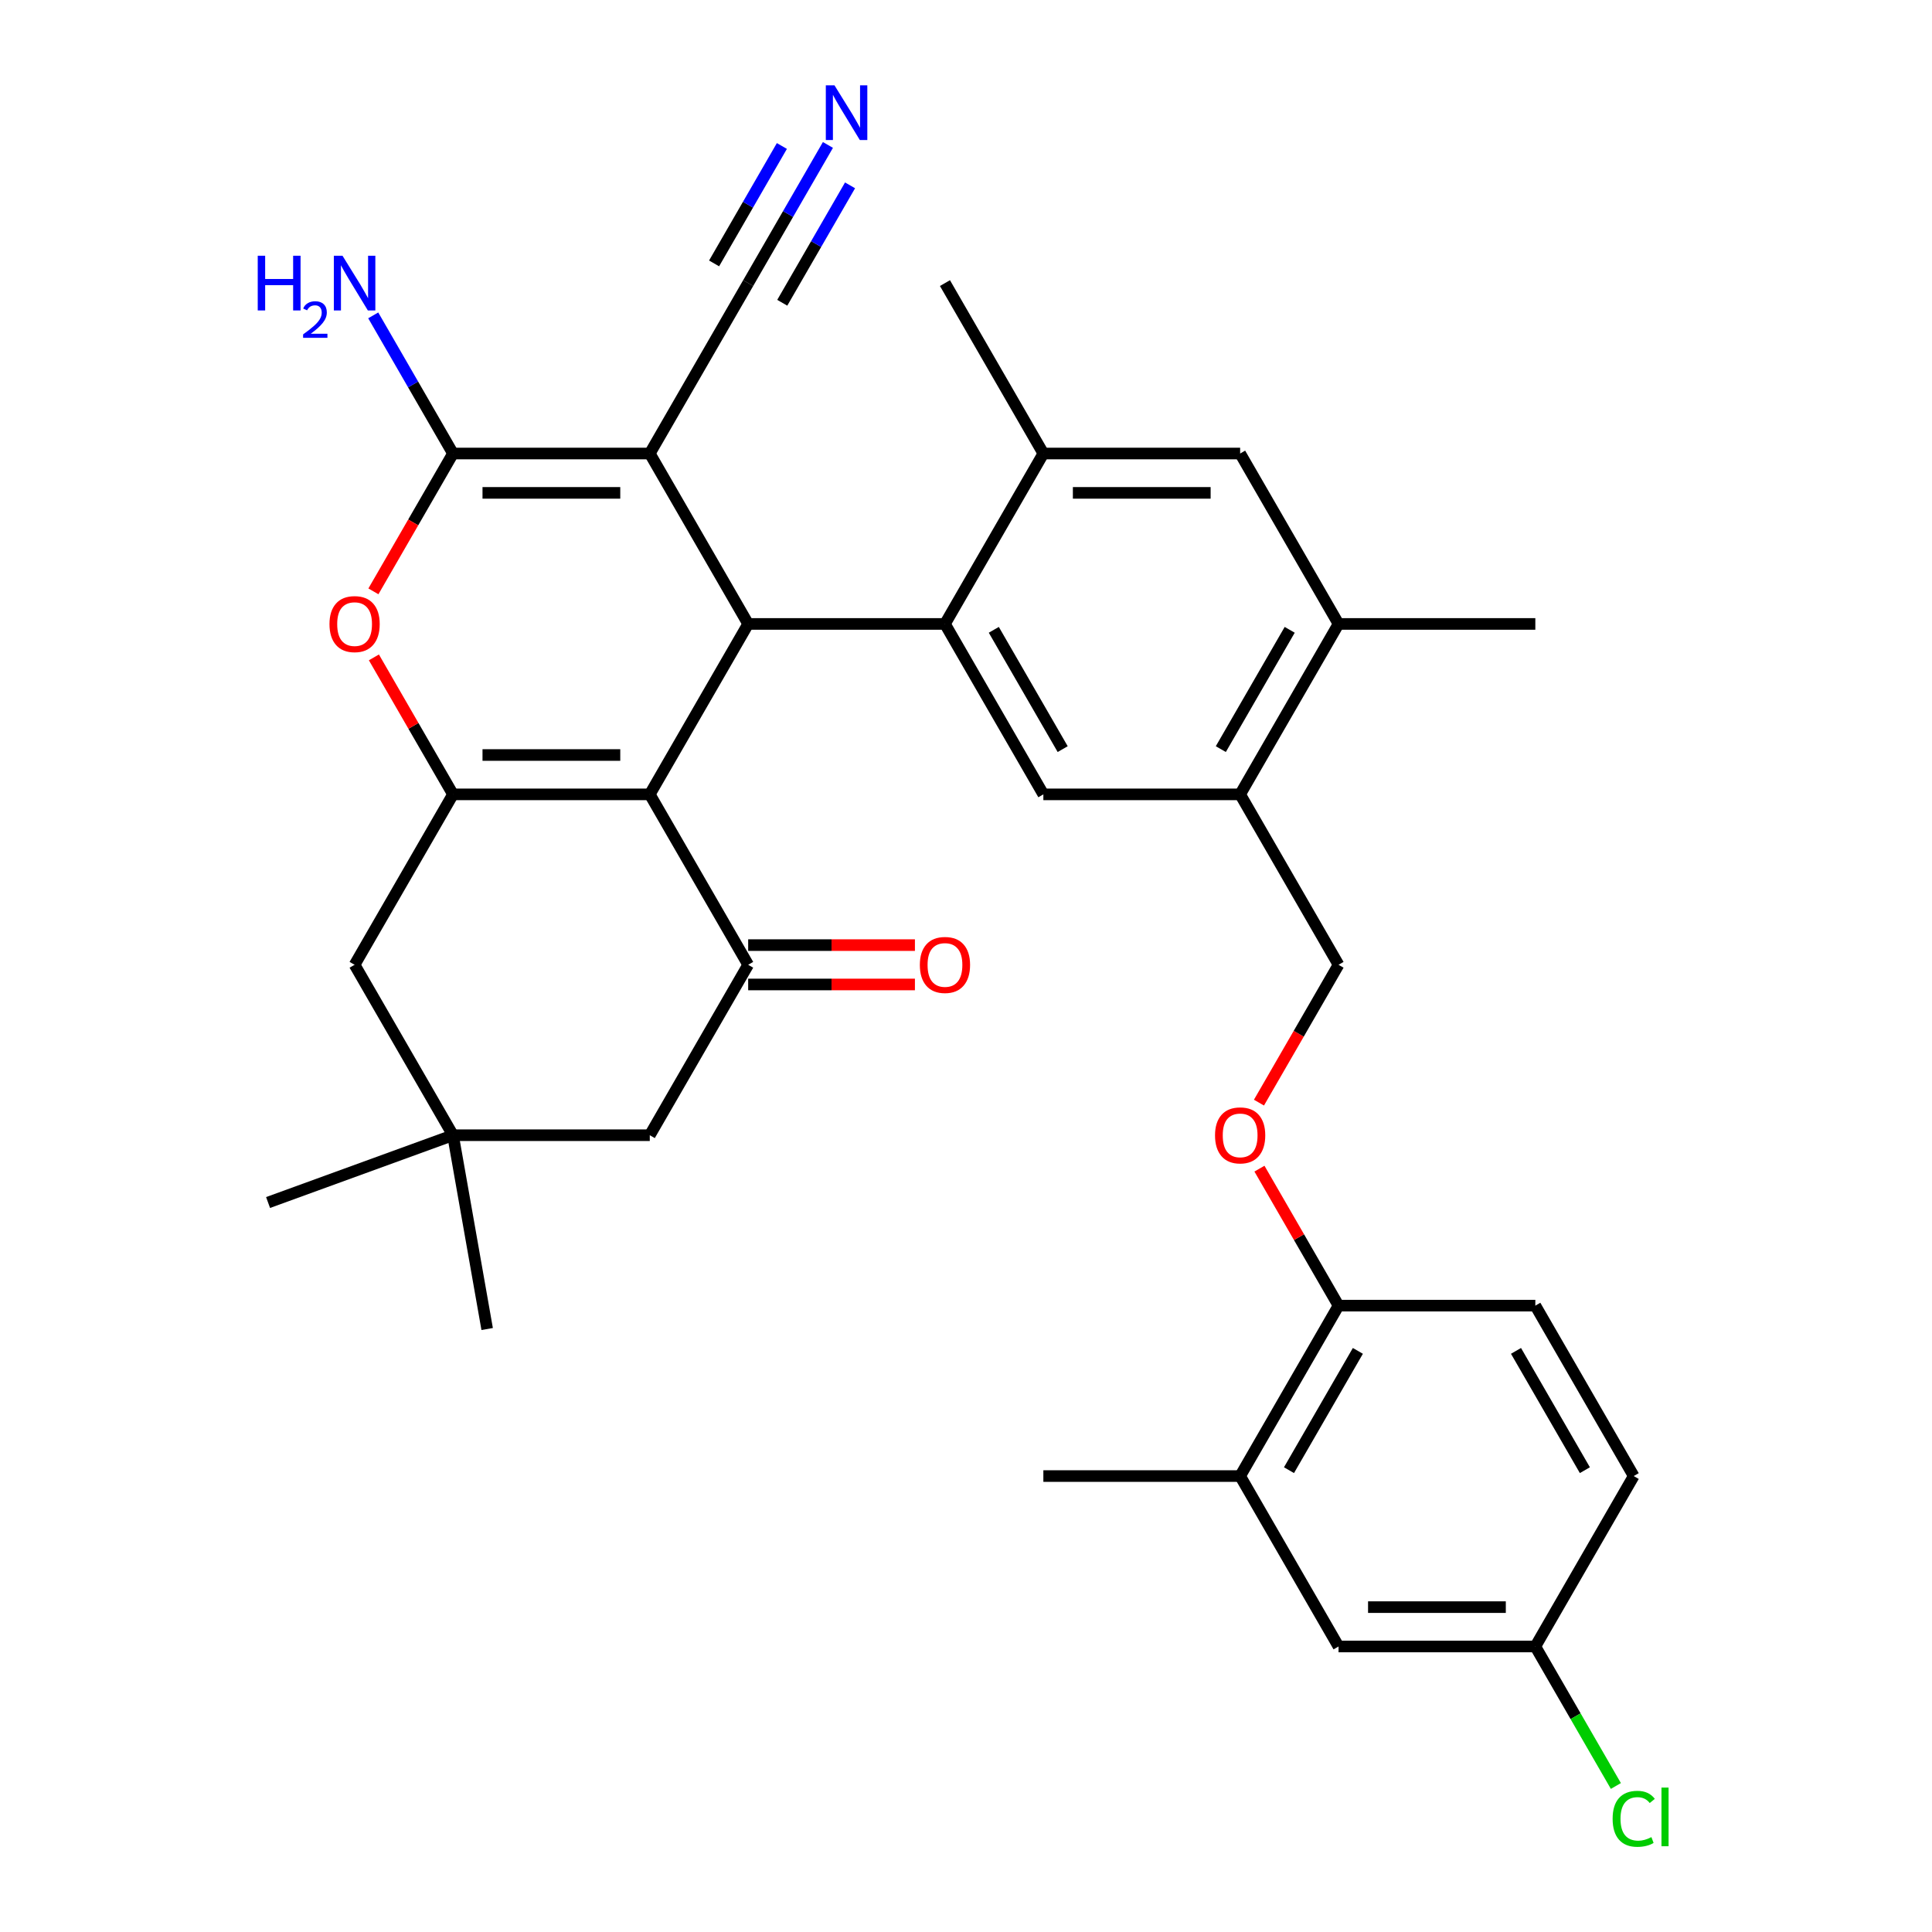 <?xml version='1.0' encoding='iso-8859-1'?>
<svg version='1.1' baseProfile='full'
              xmlns='http://www.w3.org/2000/svg'
                      xmlns:rdkit='http://www.rdkit.org/xml'
                      xmlns:xlink='http://www.w3.org/1999/xlink'
                  xml:space='preserve'
width='1000px' height='1000px' viewBox='0 0 1000 1000'>
<!-- END OF HEADER -->
<rect style='opacity:1.0;fill:#FFFFFF;stroke:none' width='1000' height='1000' x='0' y='0'> </rect>
<path class='bond-1' d='M 336.324,234.739 L 387.253,322.95' style='fill:none;fill-rule:evenodd;stroke:#000000;stroke-width:6px;stroke-linecap:butt;stroke-linejoin:miter;stroke-opacity:1' />
<path class='bond-2' d='M 336.324,234.739 L 234.466,234.739' style='fill:none;fill-rule:evenodd;stroke:#000000;stroke-width:6px;stroke-linecap:butt;stroke-linejoin:miter;stroke-opacity:1' />
<path class='bond-2' d='M 321.045,255.111 L 249.745,255.111' style='fill:none;fill-rule:evenodd;stroke:#000000;stroke-width:6px;stroke-linecap:butt;stroke-linejoin:miter;stroke-opacity:1' />
<path class='bond-8' d='M 336.324,234.739 L 387.253,146.528' style='fill:none;fill-rule:evenodd;stroke:#000000;stroke-width:6px;stroke-linecap:butt;stroke-linejoin:miter;stroke-opacity:1' />
<path class='bond-0' d='M 336.324,411.162 L 387.253,322.95' style='fill:none;fill-rule:evenodd;stroke:#000000;stroke-width:6px;stroke-linecap:butt;stroke-linejoin:miter;stroke-opacity:1' />
<path class='bond-6' d='M 336.324,411.162 L 387.253,499.373' style='fill:none;fill-rule:evenodd;stroke:#000000;stroke-width:6px;stroke-linecap:butt;stroke-linejoin:miter;stroke-opacity:1' />
<path class='bond-33' d='M 336.324,411.162 L 234.466,411.162' style='fill:none;fill-rule:evenodd;stroke:#000000;stroke-width:6px;stroke-linecap:butt;stroke-linejoin:miter;stroke-opacity:1' />
<path class='bond-33' d='M 321.045,390.79 L 249.745,390.79' style='fill:none;fill-rule:evenodd;stroke:#000000;stroke-width:6px;stroke-linecap:butt;stroke-linejoin:miter;stroke-opacity:1' />
<path class='bond-4' d='M 387.253,322.95 L 489.111,322.95' style='fill:none;fill-rule:evenodd;stroke:#000000;stroke-width:6px;stroke-linecap:butt;stroke-linejoin:miter;stroke-opacity:1' />
<path class='bond-5' d='M 234.466,234.739 L 213.871,270.412' style='fill:none;fill-rule:evenodd;stroke:#000000;stroke-width:6px;stroke-linecap:butt;stroke-linejoin:miter;stroke-opacity:1' />
<path class='bond-5' d='M 213.871,270.412 L 193.275,306.084' style='fill:none;fill-rule:evenodd;stroke:#FF0000;stroke-width:6px;stroke-linecap:butt;stroke-linejoin:miter;stroke-opacity:1' />
<path class='bond-22' d='M 234.466,234.739 L 213.825,198.987' style='fill:none;fill-rule:evenodd;stroke:#000000;stroke-width:6px;stroke-linecap:butt;stroke-linejoin:miter;stroke-opacity:1' />
<path class='bond-22' d='M 213.825,198.987 L 193.183,163.234' style='fill:none;fill-rule:evenodd;stroke:#0000FF;stroke-width:6px;stroke-linecap:butt;stroke-linejoin:miter;stroke-opacity:1' />
<path class='bond-3' d='M 234.466,411.162 L 213.998,375.709' style='fill:none;fill-rule:evenodd;stroke:#000000;stroke-width:6px;stroke-linecap:butt;stroke-linejoin:miter;stroke-opacity:1' />
<path class='bond-3' d='M 213.998,375.709 L 193.529,340.257' style='fill:none;fill-rule:evenodd;stroke:#FF0000;stroke-width:6px;stroke-linecap:butt;stroke-linejoin:miter;stroke-opacity:1' />
<path class='bond-12' d='M 234.466,411.162 L 183.537,499.373' style='fill:none;fill-rule:evenodd;stroke:#000000;stroke-width:6px;stroke-linecap:butt;stroke-linejoin:miter;stroke-opacity:1' />
<path class='bond-7' d='M 489.111,322.95 L 540.04,411.162' style='fill:none;fill-rule:evenodd;stroke:#000000;stroke-width:6px;stroke-linecap:butt;stroke-linejoin:miter;stroke-opacity:1' />
<path class='bond-7' d='M 514.392,325.996 L 550.043,387.744' style='fill:none;fill-rule:evenodd;stroke:#000000;stroke-width:6px;stroke-linecap:butt;stroke-linejoin:miter;stroke-opacity:1' />
<path class='bond-9' d='M 489.111,322.95 L 540.04,234.739' style='fill:none;fill-rule:evenodd;stroke:#000000;stroke-width:6px;stroke-linecap:butt;stroke-linejoin:miter;stroke-opacity:1' />
<path class='bond-15' d='M 387.253,499.373 L 336.324,587.585' style='fill:none;fill-rule:evenodd;stroke:#000000;stroke-width:6px;stroke-linecap:butt;stroke-linejoin:miter;stroke-opacity:1' />
<path class='bond-19' d='M 387.253,509.559 L 430.409,509.559' style='fill:none;fill-rule:evenodd;stroke:#000000;stroke-width:6px;stroke-linecap:butt;stroke-linejoin:miter;stroke-opacity:1' />
<path class='bond-19' d='M 430.409,509.559 L 473.564,509.559' style='fill:none;fill-rule:evenodd;stroke:#FF0000;stroke-width:6px;stroke-linecap:butt;stroke-linejoin:miter;stroke-opacity:1' />
<path class='bond-19' d='M 387.253,489.187 L 430.409,489.187' style='fill:none;fill-rule:evenodd;stroke:#000000;stroke-width:6px;stroke-linecap:butt;stroke-linejoin:miter;stroke-opacity:1' />
<path class='bond-19' d='M 430.409,489.187 L 473.564,489.187' style='fill:none;fill-rule:evenodd;stroke:#FF0000;stroke-width:6px;stroke-linecap:butt;stroke-linejoin:miter;stroke-opacity:1' />
<path class='bond-10' d='M 540.04,411.162 L 641.897,411.162' style='fill:none;fill-rule:evenodd;stroke:#000000;stroke-width:6px;stroke-linecap:butt;stroke-linejoin:miter;stroke-opacity:1' />
<path class='bond-11' d='M 387.253,146.528 L 407.895,110.775' style='fill:none;fill-rule:evenodd;stroke:#000000;stroke-width:6px;stroke-linecap:butt;stroke-linejoin:miter;stroke-opacity:1' />
<path class='bond-11' d='M 407.895,110.775 L 428.536,75.023' style='fill:none;fill-rule:evenodd;stroke:#0000FF;stroke-width:6px;stroke-linecap:butt;stroke-linejoin:miter;stroke-opacity:1' />
<path class='bond-11' d='M 404.895,156.713 L 422.441,126.324' style='fill:none;fill-rule:evenodd;stroke:#000000;stroke-width:6px;stroke-linecap:butt;stroke-linejoin:miter;stroke-opacity:1' />
<path class='bond-11' d='M 422.441,126.324 L 439.986,95.934' style='fill:none;fill-rule:evenodd;stroke:#0000FF;stroke-width:6px;stroke-linecap:butt;stroke-linejoin:miter;stroke-opacity:1' />
<path class='bond-11' d='M 369.611,136.342 L 387.156,105.952' style='fill:none;fill-rule:evenodd;stroke:#000000;stroke-width:6px;stroke-linecap:butt;stroke-linejoin:miter;stroke-opacity:1' />
<path class='bond-11' d='M 387.156,105.952 L 404.702,75.563' style='fill:none;fill-rule:evenodd;stroke:#0000FF;stroke-width:6px;stroke-linecap:butt;stroke-linejoin:miter;stroke-opacity:1' />
<path class='bond-14' d='M 540.04,234.739 L 641.897,234.739' style='fill:none;fill-rule:evenodd;stroke:#000000;stroke-width:6px;stroke-linecap:butt;stroke-linejoin:miter;stroke-opacity:1' />
<path class='bond-14' d='M 555.318,255.111 L 626.619,255.111' style='fill:none;fill-rule:evenodd;stroke:#000000;stroke-width:6px;stroke-linecap:butt;stroke-linejoin:miter;stroke-opacity:1' />
<path class='bond-28' d='M 540.04,234.739 L 489.111,146.528' style='fill:none;fill-rule:evenodd;stroke:#000000;stroke-width:6px;stroke-linecap:butt;stroke-linejoin:miter;stroke-opacity:1' />
<path class='bond-21' d='M 641.897,411.162 L 692.826,499.373' style='fill:none;fill-rule:evenodd;stroke:#000000;stroke-width:6px;stroke-linecap:butt;stroke-linejoin:miter;stroke-opacity:1' />
<path class='bond-35' d='M 641.897,411.162 L 692.826,322.95' style='fill:none;fill-rule:evenodd;stroke:#000000;stroke-width:6px;stroke-linecap:butt;stroke-linejoin:miter;stroke-opacity:1' />
<path class='bond-35' d='M 631.894,387.744 L 667.545,325.996' style='fill:none;fill-rule:evenodd;stroke:#000000;stroke-width:6px;stroke-linecap:butt;stroke-linejoin:miter;stroke-opacity:1' />
<path class='bond-13' d='M 183.537,499.373 L 234.466,587.585' style='fill:none;fill-rule:evenodd;stroke:#000000;stroke-width:6px;stroke-linecap:butt;stroke-linejoin:miter;stroke-opacity:1' />
<path class='bond-29' d='M 234.466,587.585 L 138.751,622.422' style='fill:none;fill-rule:evenodd;stroke:#000000;stroke-width:6px;stroke-linecap:butt;stroke-linejoin:miter;stroke-opacity:1' />
<path class='bond-30' d='M 234.466,587.585 L 252.154,687.895' style='fill:none;fill-rule:evenodd;stroke:#000000;stroke-width:6px;stroke-linecap:butt;stroke-linejoin:miter;stroke-opacity:1' />
<path class='bond-34' d='M 234.466,587.585 L 336.324,587.585' style='fill:none;fill-rule:evenodd;stroke:#000000;stroke-width:6px;stroke-linecap:butt;stroke-linejoin:miter;stroke-opacity:1' />
<path class='bond-16' d='M 641.897,234.739 L 692.826,322.95' style='fill:none;fill-rule:evenodd;stroke:#000000;stroke-width:6px;stroke-linecap:butt;stroke-linejoin:miter;stroke-opacity:1' />
<path class='bond-31' d='M 692.826,322.95 L 794.684,322.95' style='fill:none;fill-rule:evenodd;stroke:#000000;stroke-width:6px;stroke-linecap:butt;stroke-linejoin:miter;stroke-opacity:1' />
<path class='bond-17' d='M 641.897,764.007 L 692.826,675.796' style='fill:none;fill-rule:evenodd;stroke:#000000;stroke-width:6px;stroke-linecap:butt;stroke-linejoin:miter;stroke-opacity:1' />
<path class='bond-17' d='M 667.179,760.962 L 702.829,699.214' style='fill:none;fill-rule:evenodd;stroke:#000000;stroke-width:6px;stroke-linecap:butt;stroke-linejoin:miter;stroke-opacity:1' />
<path class='bond-23' d='M 641.897,764.007 L 692.826,852.219' style='fill:none;fill-rule:evenodd;stroke:#000000;stroke-width:6px;stroke-linecap:butt;stroke-linejoin:miter;stroke-opacity:1' />
<path class='bond-32' d='M 641.897,764.007 L 540.04,764.007' style='fill:none;fill-rule:evenodd;stroke:#000000;stroke-width:6px;stroke-linecap:butt;stroke-linejoin:miter;stroke-opacity:1' />
<path class='bond-18' d='M 692.826,675.796 L 672.358,640.344' style='fill:none;fill-rule:evenodd;stroke:#000000;stroke-width:6px;stroke-linecap:butt;stroke-linejoin:miter;stroke-opacity:1' />
<path class='bond-18' d='M 672.358,640.344 L 651.889,604.891' style='fill:none;fill-rule:evenodd;stroke:#FF0000;stroke-width:6px;stroke-linecap:butt;stroke-linejoin:miter;stroke-opacity:1' />
<path class='bond-24' d='M 692.826,675.796 L 794.684,675.796' style='fill:none;fill-rule:evenodd;stroke:#000000;stroke-width:6px;stroke-linecap:butt;stroke-linejoin:miter;stroke-opacity:1' />
<path class='bond-20' d='M 651.635,570.718 L 672.231,535.046' style='fill:none;fill-rule:evenodd;stroke:#FF0000;stroke-width:6px;stroke-linecap:butt;stroke-linejoin:miter;stroke-opacity:1' />
<path class='bond-20' d='M 672.231,535.046 L 692.826,499.373' style='fill:none;fill-rule:evenodd;stroke:#000000;stroke-width:6px;stroke-linecap:butt;stroke-linejoin:miter;stroke-opacity:1' />
<path class='bond-36' d='M 692.826,852.219 L 794.684,852.219' style='fill:none;fill-rule:evenodd;stroke:#000000;stroke-width:6px;stroke-linecap:butt;stroke-linejoin:miter;stroke-opacity:1' />
<path class='bond-36' d='M 708.105,831.847 L 779.405,831.847' style='fill:none;fill-rule:evenodd;stroke:#000000;stroke-width:6px;stroke-linecap:butt;stroke-linejoin:miter;stroke-opacity:1' />
<path class='bond-26' d='M 794.684,675.796 L 845.613,764.007' style='fill:none;fill-rule:evenodd;stroke:#000000;stroke-width:6px;stroke-linecap:butt;stroke-linejoin:miter;stroke-opacity:1' />
<path class='bond-26' d='M 784.681,699.214 L 820.331,760.962' style='fill:none;fill-rule:evenodd;stroke:#000000;stroke-width:6px;stroke-linecap:butt;stroke-linejoin:miter;stroke-opacity:1' />
<path class='bond-25' d='M 794.684,852.219 L 845.613,764.007' style='fill:none;fill-rule:evenodd;stroke:#000000;stroke-width:6px;stroke-linecap:butt;stroke-linejoin:miter;stroke-opacity:1' />
<path class='bond-27' d='M 794.684,852.219 L 815.528,888.321' style='fill:none;fill-rule:evenodd;stroke:#000000;stroke-width:6px;stroke-linecap:butt;stroke-linejoin:miter;stroke-opacity:1' />
<path class='bond-27' d='M 815.528,888.321 L 836.372,924.424' style='fill:none;fill-rule:evenodd;stroke:#00CC00;stroke-width:6px;stroke-linecap:butt;stroke-linejoin:miter;stroke-opacity:1' />
<path  class='atom-6' d='M 170.537 323.03
Q 170.537 316.23, 173.897 312.43
Q 177.257 308.63, 183.537 308.63
Q 189.817 308.63, 193.177 312.43
Q 196.537 316.23, 196.537 323.03
Q 196.537 329.91, 193.137 333.83
Q 189.737 337.71, 183.537 337.71
Q 177.297 337.71, 173.897 333.83
Q 170.537 329.95, 170.537 323.03
M 183.537 334.51
Q 187.857 334.51, 190.177 331.63
Q 192.537 328.71, 192.537 323.03
Q 192.537 317.47, 190.177 314.67
Q 187.857 311.83, 183.537 311.83
Q 179.217 311.83, 176.857 314.63
Q 174.537 317.43, 174.537 323.03
Q 174.537 328.75, 176.857 331.63
Q 179.217 334.51, 183.537 334.51
' fill='#FF0000'/>
<path  class='atom-12' d='M 431.922 44.156
L 441.202 59.156
Q 442.122 60.636, 443.602 63.316
Q 445.082 65.996, 445.162 66.156
L 445.162 44.156
L 448.922 44.156
L 448.922 72.476
L 445.042 72.476
L 435.082 56.076
Q 433.922 54.156, 432.682 51.956
Q 431.482 49.756, 431.122 49.076
L 431.122 72.476
L 427.442 72.476
L 427.442 44.156
L 431.922 44.156
' fill='#0000FF'/>
<path  class='atom-20' d='M 476.111 499.453
Q 476.111 492.653, 479.471 488.853
Q 482.831 485.053, 489.111 485.053
Q 495.391 485.053, 498.751 488.853
Q 502.111 492.653, 502.111 499.453
Q 502.111 506.333, 498.711 510.253
Q 495.311 514.133, 489.111 514.133
Q 482.871 514.133, 479.471 510.253
Q 476.111 506.373, 476.111 499.453
M 489.111 510.933
Q 493.431 510.933, 495.751 508.053
Q 498.111 505.133, 498.111 499.453
Q 498.111 493.893, 495.751 491.093
Q 493.431 488.253, 489.111 488.253
Q 484.791 488.253, 482.431 491.053
Q 480.111 493.853, 480.111 499.453
Q 480.111 505.173, 482.431 508.053
Q 484.791 510.933, 489.111 510.933
' fill='#FF0000'/>
<path  class='atom-21' d='M 628.897 587.665
Q 628.897 580.865, 632.257 577.065
Q 635.617 573.265, 641.897 573.265
Q 648.177 573.265, 651.537 577.065
Q 654.897 580.865, 654.897 587.665
Q 654.897 594.545, 651.497 598.465
Q 648.097 602.345, 641.897 602.345
Q 635.657 602.345, 632.257 598.465
Q 628.897 594.585, 628.897 587.665
M 641.897 599.145
Q 646.217 599.145, 648.537 596.265
Q 650.897 593.345, 650.897 587.665
Q 650.897 582.105, 648.537 579.305
Q 646.217 576.465, 641.897 576.465
Q 637.577 576.465, 635.217 579.265
Q 632.897 582.065, 632.897 587.665
Q 632.897 593.385, 635.217 596.265
Q 637.577 599.145, 641.897 599.145
' fill='#FF0000'/>
<path  class='atom-23' d='M 133.405 132.368
L 137.245 132.368
L 137.245 144.408
L 151.725 144.408
L 151.725 132.368
L 155.565 132.368
L 155.565 160.688
L 151.725 160.688
L 151.725 147.608
L 137.245 147.608
L 137.245 160.688
L 133.405 160.688
L 133.405 132.368
' fill='#0000FF'/>
<path  class='atom-23' d='M 156.937 159.694
Q 157.624 157.925, 159.261 156.948
Q 160.897 155.945, 163.168 155.945
Q 165.993 155.945, 167.577 157.476
Q 169.161 159.008, 169.161 161.727
Q 169.161 164.499, 167.101 167.086
Q 165.069 169.673, 160.845 172.736
L 169.477 172.736
L 169.477 174.848
L 156.885 174.848
L 156.885 173.079
Q 160.369 170.597, 162.429 168.749
Q 164.514 166.901, 165.517 165.238
Q 166.521 163.575, 166.521 161.859
Q 166.521 160.064, 165.623 159.06
Q 164.725 158.057, 163.168 158.057
Q 161.663 158.057, 160.66 158.664
Q 159.657 159.272, 158.944 160.618
L 156.937 159.694
' fill='#0000FF'/>
<path  class='atom-23' d='M 177.277 132.368
L 186.557 147.368
Q 187.477 148.848, 188.957 151.528
Q 190.437 154.208, 190.517 154.368
L 190.517 132.368
L 194.277 132.368
L 194.277 160.688
L 190.397 160.688
L 180.437 144.288
Q 179.277 142.368, 178.037 140.168
Q 176.837 137.968, 176.477 137.288
L 176.477 160.688
L 172.797 160.688
L 172.797 132.368
L 177.277 132.368
' fill='#0000FF'/>
<path  class='atom-28' d='M 834.693 941.41
Q 834.693 934.37, 837.973 930.69
Q 841.293 926.97, 847.573 926.97
Q 853.413 926.97, 856.533 931.09
L 853.893 933.25
Q 851.613 930.25, 847.573 930.25
Q 843.293 930.25, 841.013 933.13
Q 838.773 935.97, 838.773 941.41
Q 838.773 947.01, 841.093 949.89
Q 843.453 952.77, 848.013 952.77
Q 851.133 952.77, 854.773 950.89
L 855.893 953.89
Q 854.413 954.85, 852.173 955.41
Q 849.933 955.97, 847.453 955.97
Q 841.293 955.97, 837.973 952.21
Q 834.693 948.45, 834.693 941.41
' fill='#00CC00'/>
<path  class='atom-28' d='M 859.973 925.25
L 863.653 925.25
L 863.653 955.61
L 859.973 955.61
L 859.973 925.25
' fill='#00CC00'/>
</svg>
